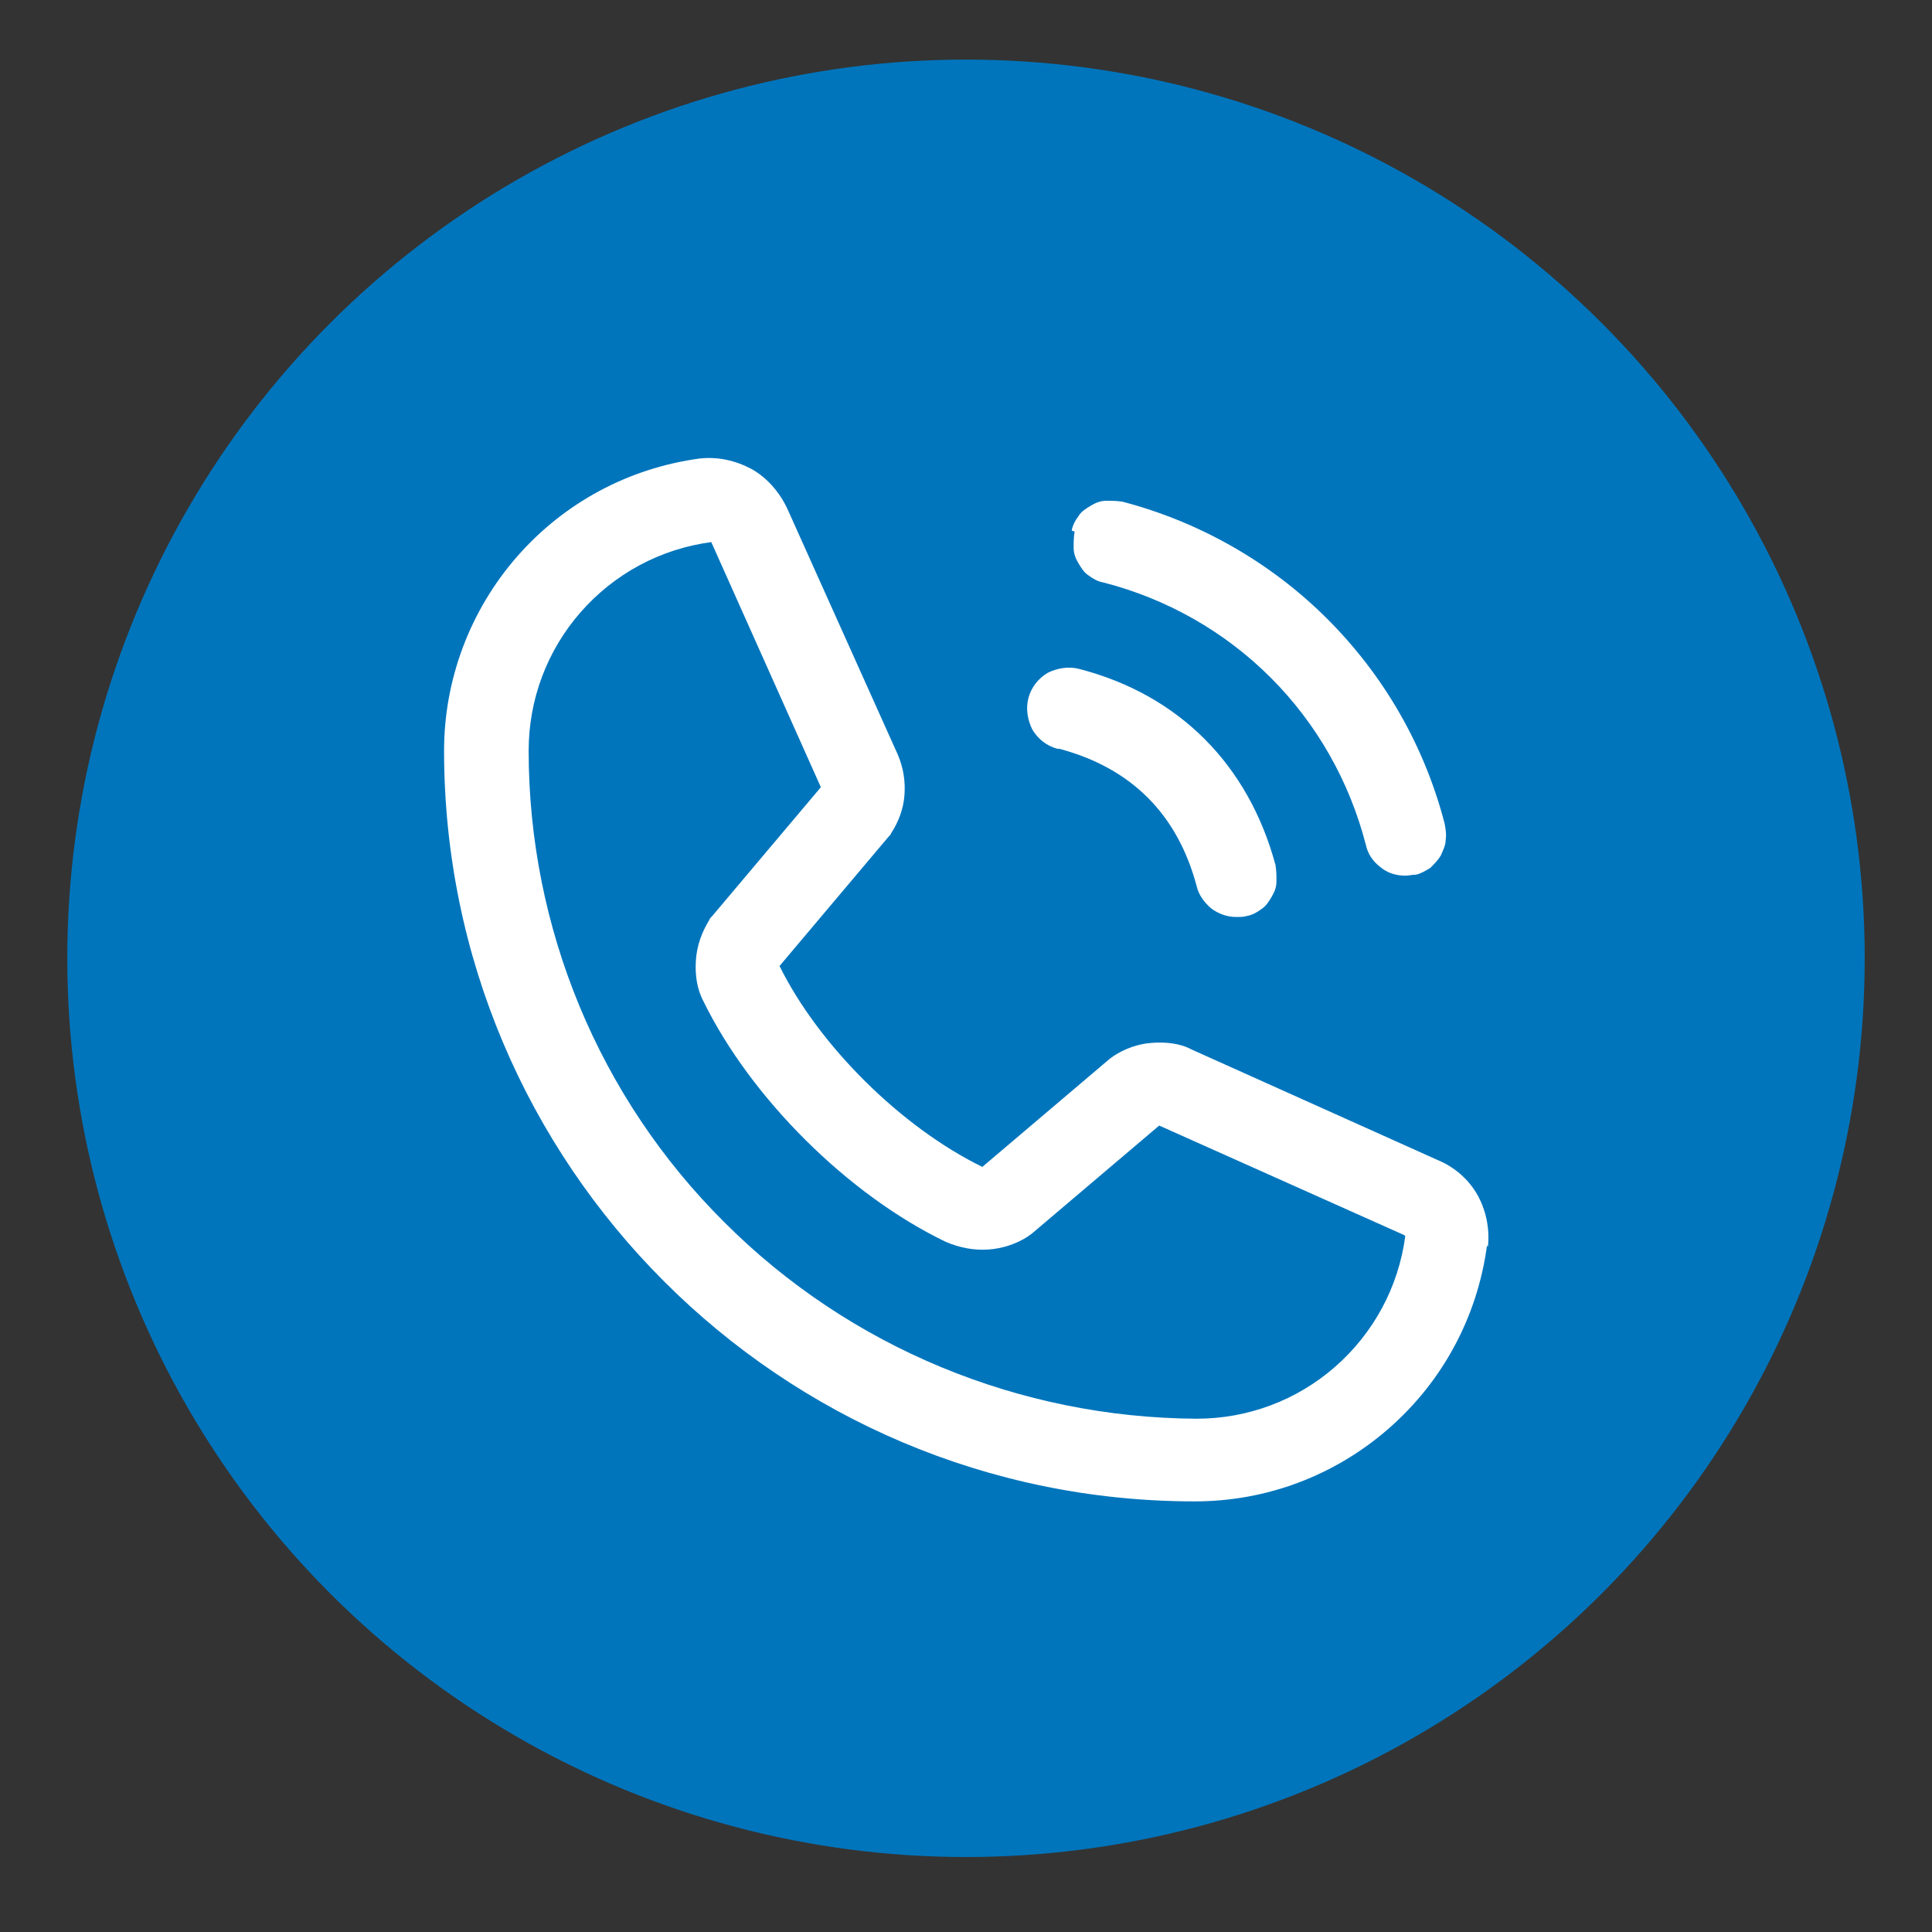 <?xml version="1.0" encoding="UTF-8"?>
<svg id="Layer_1" xmlns="http://www.w3.org/2000/svg" version="1.1" viewBox="0 0 201 201">
  <rect x="0" y="0" width="201" height="201" fill="#333333" stroke="none"/>
  <!-- Generator: Adobe Illustrator 29.1.0, SVG Export Plug-In . SVG Version: 2.1.0 Build 142)  -->
  <circle cx="100.5" cy="99.7" r="93.5" fill="#0075bc"/>
  <path d="M111.5,55.2c.1-.6.4-1.1.7-1.5.3-.5.8-.8,1.3-1.1.5-.3,1-.5,1.6-.5.6,0,1.1,0,1.7.1,8,2.1,15.4,6.3,21.3,12.2,5.9,5.9,10.1,13.2,12.2,21.3.1.6.2,1.1.1,1.7,0,.6-.3,1.1-.5,1.6-.3.5-.7.9-1.1,1.3-.5.3-1,.6-1.5.7-.4,0-.7.1-1.1.1-1,0-1.9-.3-2.6-.9-.8-.6-1.3-1.4-1.5-2.3-1.7-6.6-5.1-12.6-9.9-17.4-4.8-4.8-10.8-8.2-17.4-9.9-.6-.1-1.1-.4-1.5-.7-.5-.3-.8-.8-1.1-1.3-.3-.5-.5-1-.5-1.6,0-.6,0-1.1.1-1.7ZM110.2,77.9c7.5,2,12.3,6.8,14.3,14.3.2.9.8,1.7,1.5,2.3.8.6,1.7.9,2.6.9.4,0,.8,0,1.1-.1.6-.1,1.1-.4,1.5-.7.5-.3.8-.8,1.1-1.3.3-.5.5-1,.5-1.6,0-.6,0-1.1-.1-1.7-2.8-10.4-10-17.7-20.4-20.4-1.1-.3-2.3-.1-3.3.4-1,.6-1.7,1.5-2,2.6-.3,1.1-.1,2.3.4,3.3.6,1,1.5,1.7,2.6,2ZM154.7,129.6c-1,7.4-4.6,14.1-10.2,19-5.6,4.9-12.7,7.6-20.2,7.6-43.1,0-78.1-35-78.1-78.1,0-7.4,2.7-14.6,7.6-20.2,4.9-5.6,11.6-9.2,19-10.2,1.9-.2,3.7.2,5.4,1.1,1.6.9,2.9,2.4,3.7,4.1l11.5,25.6h0c.6,1.4.8,2.8.7,4.2s-.6,2.8-1.4,4c0,.1-.2.3-.3.4l-11.3,13.4c4.1,8.3,12.7,16.8,21.1,20.9l13.2-11.2c.1-.1.3-.2.4-.3,1.2-.8,2.6-1.3,4-1.4,1.4-.1,2.9,0,4.2.7h0s25.6,11.5,25.6,11.5c1.7.7,3.2,2,4.1,3.6.9,1.6,1.3,3.5,1.1,5.4ZM146.1,128.5h0l-25.5-11.4-13.2,11.2c-.1.1-.3.2-.4.3-1.2.8-2.7,1.3-4.2,1.4-1.5.1-3-.2-4.4-.8-10.2-4.9-20.3-15-25.2-25-.7-1.3-.9-2.8-.8-4.3s.6-2.9,1.4-4.2c0-.1.2-.3.3-.4l11.3-13.4-11.4-25.5s0,0,0,0c-5.3.7-10.1,3.3-13.6,7.3-3.5,4-5.4,9.1-5.4,14.4,0,18.4,7.3,36.1,20.4,49.1,13,13,30.7,20.3,49.1,20.4,5.3,0,10.4-1.9,14.4-5.4,4-3.5,6.6-8.3,7.3-13.6h0Z" fill="#fff"/>
</svg>